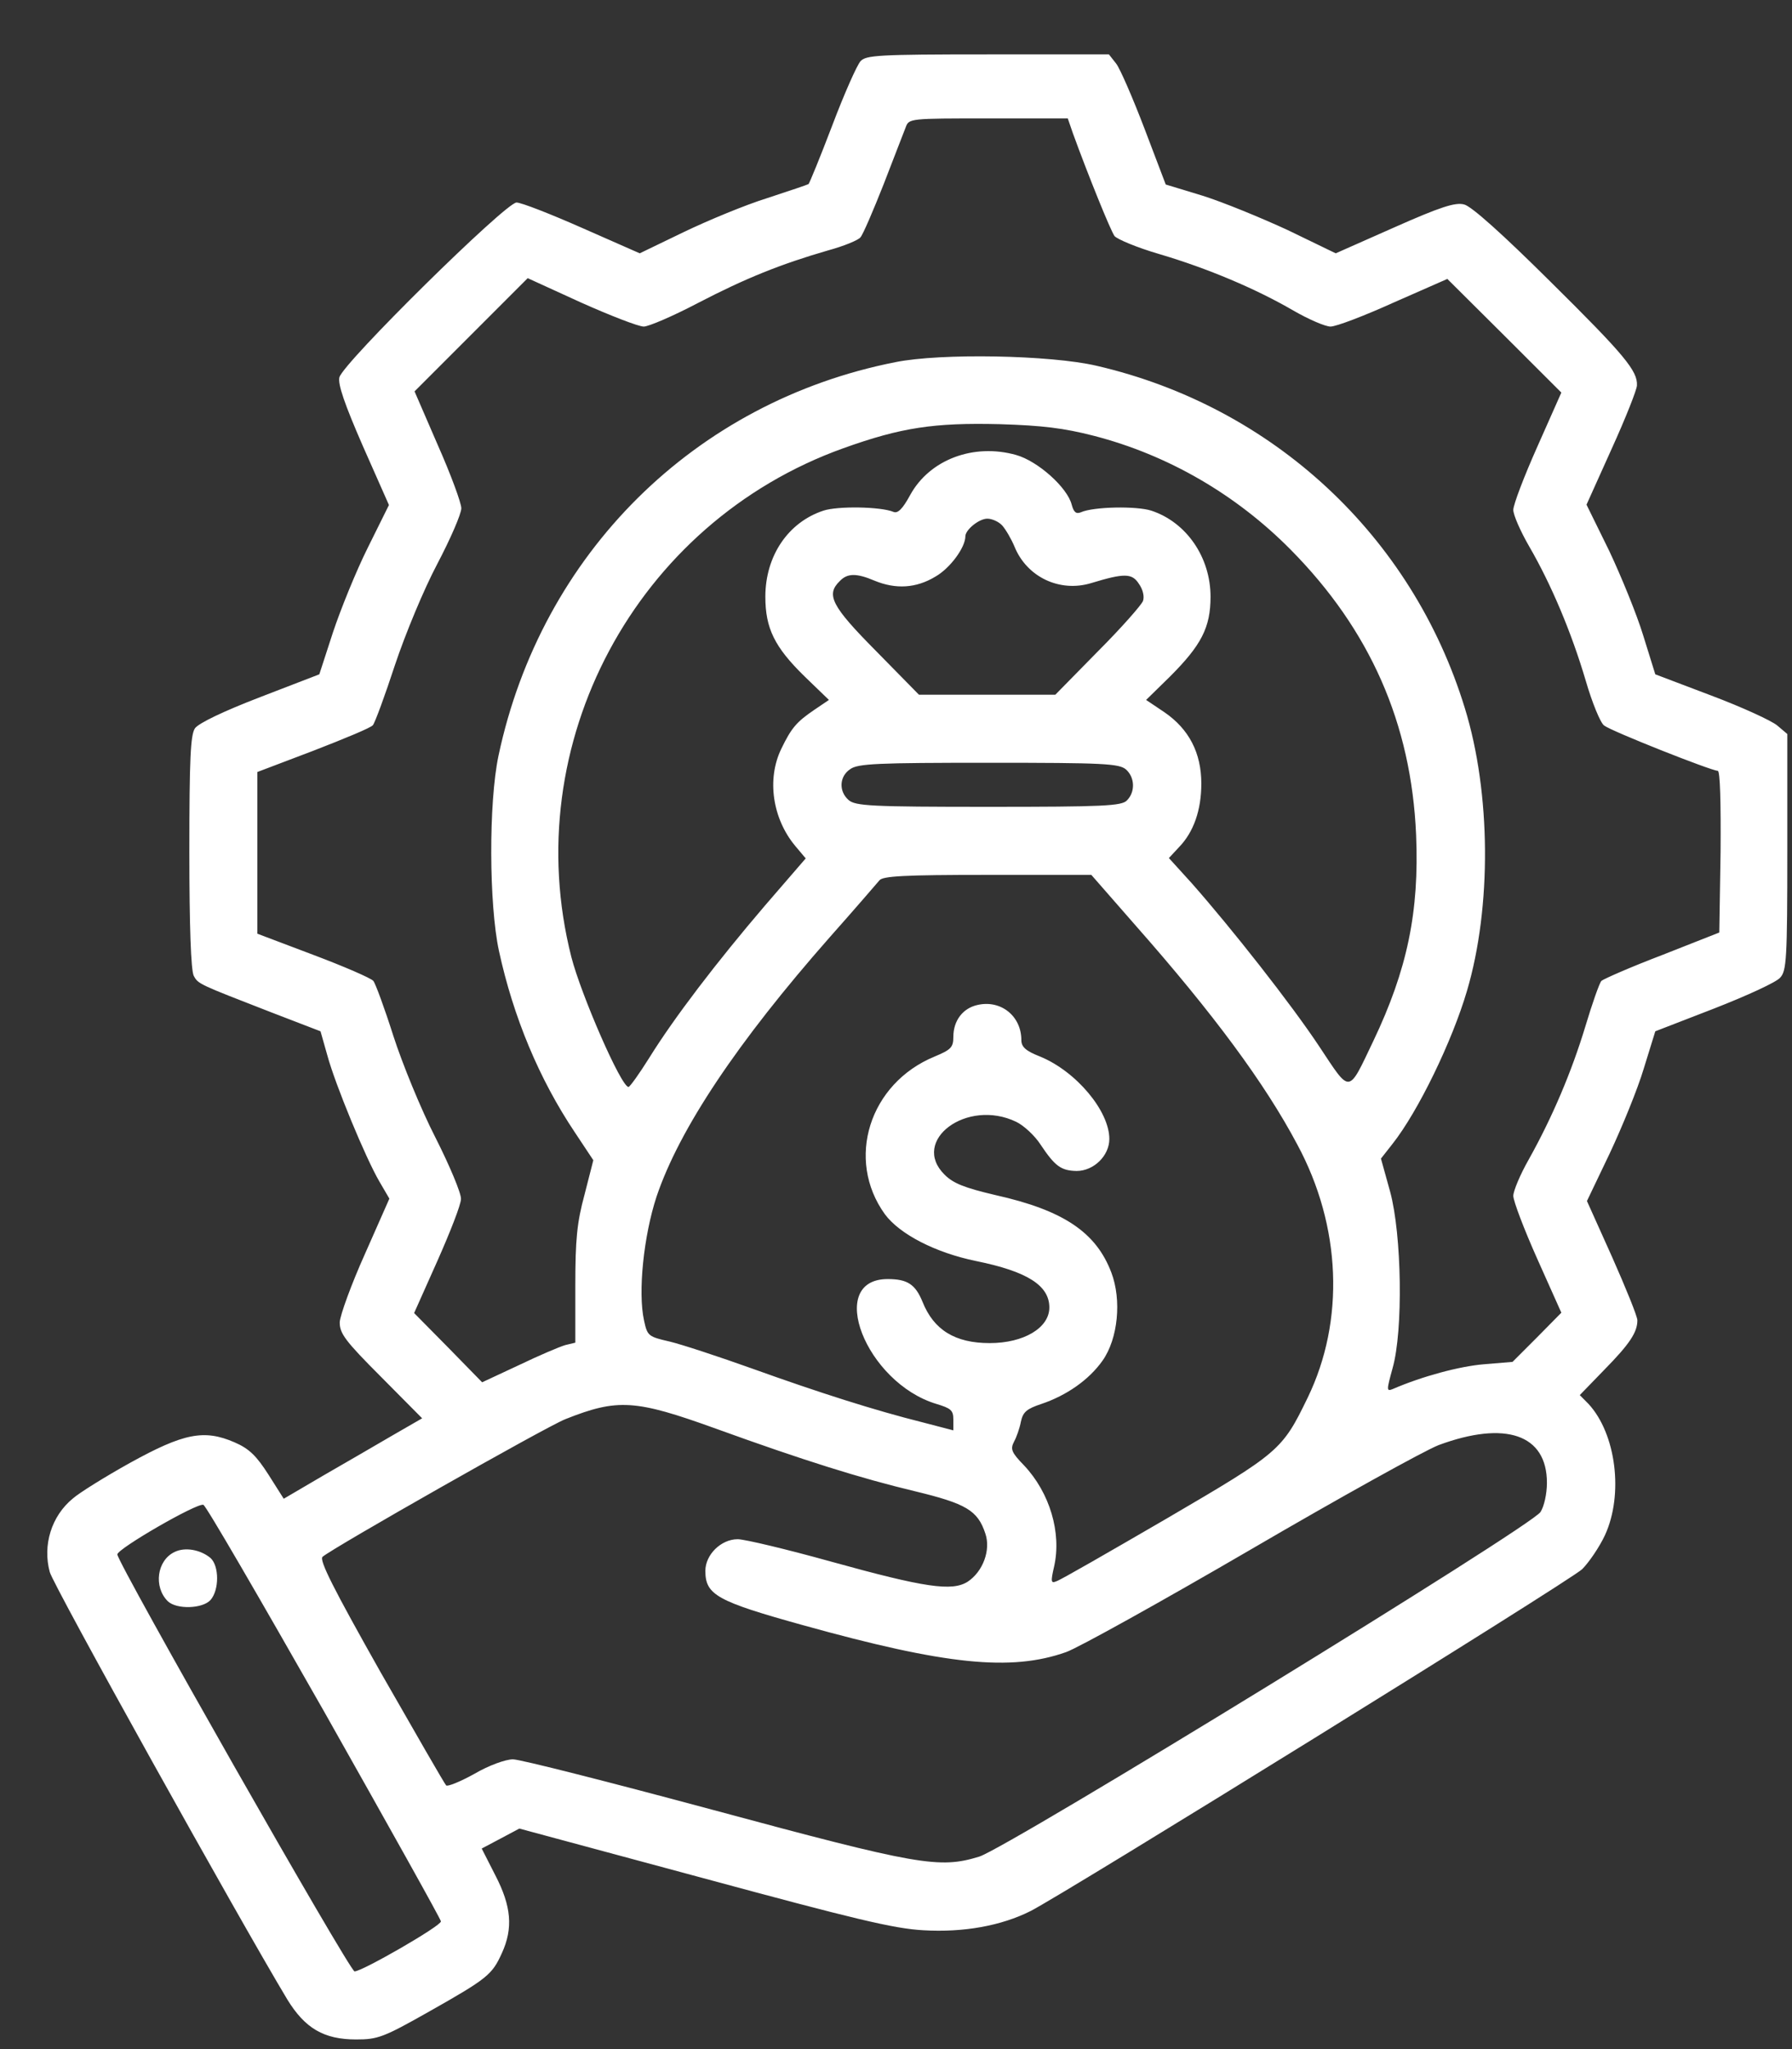 <svg width="21" height="24" viewBox="0 0 21 24" fill="none" xmlns="http://www.w3.org/2000/svg">
<rect x="0" y="0" width="21" height="24" fill="#333333" stroke="none"/>
<path d="M10.084 0.717C10.042 0.764 9.892 1.101 9.752 1.472C9.611 1.842 9.484 2.151 9.475 2.156C9.47 2.161 9.25 2.236 8.992 2.32C8.734 2.4 8.294 2.583 8.013 2.718L7.497 2.967L6.827 2.672C6.456 2.508 6.109 2.372 6.053 2.372C5.927 2.372 4.019 4.251 3.977 4.42C3.958 4.5 4.038 4.734 4.253 5.226L4.558 5.915L4.309 6.417C4.173 6.689 3.991 7.139 3.902 7.406L3.742 7.898L3.049 8.165C2.622 8.329 2.327 8.47 2.284 8.531C2.233 8.611 2.219 8.878 2.219 9.979C2.219 10.856 2.238 11.362 2.27 11.428C2.322 11.526 2.327 11.526 3.184 11.859L3.756 12.079L3.836 12.361C3.93 12.707 4.286 13.565 4.445 13.837L4.563 14.039L4.277 14.686C4.117 15.042 3.986 15.403 3.981 15.487C3.981 15.618 4.042 15.703 4.464 16.125L4.947 16.612L4.605 16.809C4.413 16.922 4.047 17.133 3.789 17.282L3.325 17.554L3.147 17.273C3.006 17.053 2.922 16.968 2.748 16.893C2.392 16.739 2.153 16.786 1.525 17.133C1.23 17.297 0.93 17.484 0.855 17.55C0.602 17.756 0.498 18.098 0.583 18.412C0.62 18.562 2.8 22.476 3.367 23.419C3.574 23.756 3.794 23.887 4.173 23.887C4.427 23.887 4.492 23.864 5.031 23.559C5.711 23.175 5.767 23.128 5.88 22.879C6.016 22.584 5.992 22.326 5.805 21.965L5.645 21.651L5.866 21.534L6.086 21.417L8.242 21.998C10.009 22.476 10.473 22.589 10.82 22.608C11.289 22.636 11.734 22.556 12.077 22.383C12.484 22.176 18.4 18.515 18.541 18.379C18.62 18.3 18.742 18.122 18.808 17.981C19.028 17.503 18.939 16.795 18.616 16.444L18.513 16.34L18.799 16.045C19.099 15.74 19.188 15.604 19.188 15.464C19.188 15.417 19.052 15.084 18.892 14.723L18.597 14.067L18.864 13.509C19.009 13.2 19.192 12.754 19.263 12.515L19.398 12.079L20.088 11.812C20.472 11.662 20.819 11.503 20.861 11.451C20.936 11.372 20.945 11.231 20.945 9.979V8.597L20.828 8.498C20.763 8.442 20.416 8.283 20.055 8.147L19.398 7.898L19.258 7.448C19.183 7.2 19 6.754 18.859 6.454L18.592 5.911L18.888 5.254C19.052 4.893 19.183 4.561 19.183 4.514C19.192 4.345 19.038 4.158 18.17 3.3C17.608 2.742 17.242 2.414 17.158 2.395C17.055 2.367 16.881 2.423 16.342 2.662L15.653 2.967L15.091 2.695C14.777 2.55 14.331 2.367 14.092 2.292L13.661 2.161L13.413 1.509C13.277 1.153 13.127 0.806 13.08 0.745L12.995 0.637H11.575C10.281 0.637 10.15 0.647 10.084 0.717ZM12.573 1.561C12.752 2.053 13.014 2.7 13.061 2.765C13.094 2.803 13.328 2.901 13.586 2.976C14.158 3.145 14.72 3.384 15.156 3.637C15.334 3.74 15.531 3.825 15.592 3.825C15.658 3.825 15.991 3.698 16.333 3.543L16.961 3.267L17.631 3.933L18.297 4.598L18.016 5.231C17.861 5.578 17.734 5.911 17.734 5.972C17.734 6.033 17.819 6.225 17.922 6.403C18.175 6.839 18.414 7.401 18.583 7.973C18.658 8.231 18.756 8.47 18.799 8.498C18.883 8.564 20.055 9.028 20.13 9.028C20.158 9.028 20.167 9.403 20.163 9.975L20.148 10.922L19.483 11.184C19.113 11.325 18.794 11.465 18.766 11.489C18.742 11.517 18.658 11.756 18.578 12.023C18.419 12.548 18.194 13.082 17.913 13.584C17.814 13.758 17.734 13.95 17.734 14.006C17.734 14.067 17.861 14.4 18.016 14.747L18.297 15.375L18.011 15.665L17.725 15.951L17.388 15.979C17.102 16.003 16.666 16.12 16.319 16.27C16.248 16.298 16.248 16.284 16.319 16.026C16.445 15.586 16.427 14.461 16.291 13.959L16.183 13.57L16.319 13.397C16.619 13.017 17.017 12.197 17.191 11.606C17.481 10.626 17.472 9.286 17.167 8.297C16.549 6.276 14.917 4.762 12.85 4.284C12.311 4.158 11.022 4.134 10.492 4.242C8.139 4.706 6.344 6.487 5.842 8.85C5.725 9.403 5.73 10.594 5.847 11.137C6.016 11.915 6.32 12.642 6.738 13.265L6.953 13.589L6.85 13.992C6.761 14.32 6.742 14.517 6.742 15.061V15.726L6.625 15.754C6.559 15.773 6.316 15.876 6.081 15.989L5.65 16.19L5.252 15.783L4.853 15.379L5.125 14.77C5.275 14.432 5.402 14.109 5.402 14.043C5.406 13.978 5.27 13.654 5.102 13.322C4.933 12.993 4.713 12.454 4.609 12.131C4.506 11.807 4.399 11.517 4.375 11.489C4.347 11.456 4.033 11.32 3.672 11.184L3.016 10.936V9.989V9.042L3.672 8.793C4.033 8.653 4.352 8.522 4.37 8.493C4.394 8.465 4.511 8.147 4.628 7.79C4.75 7.425 4.966 6.904 5.125 6.604C5.28 6.309 5.406 6.018 5.406 5.953C5.406 5.892 5.284 5.559 5.13 5.212L4.858 4.584L5.519 3.923L6.184 3.258L6.808 3.543C7.155 3.698 7.483 3.825 7.544 3.825C7.6 3.825 7.886 3.703 8.181 3.548C8.739 3.258 9.152 3.093 9.7 2.934C9.888 2.883 10.061 2.812 10.084 2.779C10.113 2.747 10.234 2.465 10.356 2.156C10.473 1.851 10.591 1.551 10.614 1.49C10.652 1.387 10.661 1.387 11.584 1.387H12.513L12.573 1.561ZM12.817 5.104C13.689 5.329 14.486 5.793 15.123 6.436C16.056 7.378 16.539 8.475 16.595 9.778C16.633 10.678 16.492 11.357 16.094 12.192C15.794 12.82 15.831 12.815 15.461 12.258C15.128 11.756 14.434 10.875 13.966 10.345L13.698 10.05L13.816 9.923C13.989 9.745 14.078 9.487 14.078 9.178C14.078 8.817 13.933 8.54 13.647 8.343L13.431 8.198L13.713 7.922C14.078 7.556 14.186 7.35 14.186 6.989C14.186 6.529 13.905 6.117 13.492 5.981C13.319 5.925 12.813 5.934 12.667 6C12.611 6.023 12.583 6 12.559 5.911C12.508 5.709 12.161 5.4 11.908 5.329C11.411 5.189 10.895 5.381 10.666 5.798C10.577 5.962 10.52 6.018 10.469 5.995C10.323 5.934 9.817 5.925 9.649 5.981C9.236 6.117 8.969 6.511 8.969 6.989C8.969 7.359 9.077 7.579 9.428 7.922L9.714 8.198L9.541 8.315C9.334 8.456 9.274 8.526 9.156 8.77C8.983 9.126 9.053 9.59 9.32 9.909L9.442 10.054L8.964 10.607C8.402 11.264 7.9 11.92 7.609 12.389C7.492 12.576 7.384 12.726 7.366 12.731C7.281 12.736 6.808 11.648 6.695 11.207C6.063 8.714 7.45 6.122 9.883 5.25C10.563 5.006 10.947 4.95 11.711 4.968C12.217 4.983 12.47 5.015 12.817 5.104ZM11.744 6.154C11.786 6.201 11.852 6.314 11.889 6.403C12.034 6.759 12.419 6.942 12.789 6.829C13.174 6.712 13.267 6.712 13.347 6.839C13.394 6.904 13.413 6.989 13.394 7.04C13.375 7.087 13.141 7.354 12.864 7.631L12.367 8.137H11.57H10.769L10.267 7.626C9.742 7.097 9.677 6.965 9.841 6.806C9.93 6.712 10.038 6.712 10.248 6.801C10.497 6.904 10.736 6.89 10.961 6.754C11.134 6.656 11.313 6.412 11.313 6.281C11.313 6.206 11.472 6.075 11.57 6.075C11.627 6.075 11.706 6.112 11.744 6.154ZM13.197 9.014C13.3 9.108 13.305 9.276 13.206 9.375C13.145 9.44 12.93 9.45 11.584 9.45C10.206 9.45 10.024 9.44 9.944 9.37C9.827 9.267 9.836 9.093 9.963 9.009C10.052 8.943 10.286 8.934 11.589 8.934C12.939 8.934 13.117 8.943 13.197 9.014ZM13.314 10.847C14.219 11.873 14.823 12.689 15.203 13.406C15.719 14.362 15.761 15.469 15.325 16.369C15.025 16.987 14.997 17.011 13.675 17.784C13.005 18.173 12.428 18.506 12.381 18.52C12.316 18.548 12.311 18.529 12.353 18.347C12.442 17.953 12.302 17.484 12.002 17.165C11.852 17.011 11.838 16.973 11.884 16.884C11.913 16.832 11.95 16.725 11.964 16.65C11.988 16.537 12.034 16.5 12.203 16.444C12.498 16.345 12.761 16.162 12.92 15.937C13.103 15.679 13.145 15.225 13.024 14.906C12.845 14.432 12.461 14.175 11.664 13.997C11.303 13.912 11.172 13.861 11.069 13.758C10.666 13.359 11.331 12.862 11.908 13.139C11.997 13.181 12.128 13.303 12.194 13.406C12.363 13.659 12.433 13.711 12.616 13.715C12.817 13.715 13 13.537 13 13.34C13 13.012 12.611 12.548 12.189 12.375C12.02 12.309 11.969 12.262 11.969 12.182C11.969 11.901 11.73 11.709 11.458 11.77C11.284 11.807 11.172 11.953 11.172 12.145C11.172 12.267 11.144 12.295 10.952 12.375C10.188 12.689 9.906 13.579 10.37 14.222C10.544 14.456 10.961 14.672 11.439 14.77C12.039 14.892 12.297 15.056 12.297 15.314C12.297 15.553 11.997 15.731 11.598 15.731C11.191 15.731 10.942 15.576 10.811 15.248C10.727 15.042 10.633 14.981 10.403 14.981C9.672 14.981 10.145 16.195 10.975 16.444C11.144 16.495 11.172 16.518 11.172 16.626V16.753L10.811 16.659C10.248 16.518 9.602 16.312 8.819 16.031C8.425 15.89 7.984 15.745 7.844 15.712C7.6 15.656 7.586 15.647 7.548 15.469C7.473 15.136 7.544 14.47 7.694 14.015C7.961 13.223 8.641 12.206 9.723 10.978C10.019 10.645 10.277 10.345 10.305 10.312C10.342 10.261 10.591 10.247 11.57 10.247H12.789L13.314 10.847ZM8.392 16.734C9.414 17.104 10.089 17.315 10.717 17.465C11.322 17.611 11.458 17.69 11.547 17.962C11.613 18.154 11.519 18.407 11.341 18.525C11.158 18.642 10.839 18.595 9.738 18.29C9.217 18.145 8.725 18.028 8.645 18.028C8.448 18.028 8.266 18.211 8.266 18.398C8.266 18.679 8.397 18.754 9.414 19.036C11.083 19.5 11.847 19.579 12.494 19.35C12.639 19.298 13.609 18.759 14.655 18.15C15.7 17.54 16.689 16.992 16.858 16.926C17.641 16.636 18.128 16.8 18.128 17.367C18.128 17.498 18.095 17.643 18.053 17.709C17.941 17.883 11.823 21.633 11.477 21.745C11.008 21.89 10.764 21.848 8.35 21.197C7.145 20.873 6.095 20.606 6.011 20.606C5.927 20.606 5.73 20.676 5.561 20.775C5.392 20.869 5.242 20.929 5.228 20.911C5.209 20.892 4.867 20.297 4.459 19.584C3.906 18.604 3.738 18.272 3.78 18.234C3.897 18.131 6.391 16.715 6.625 16.622C7.239 16.378 7.445 16.392 8.392 16.734ZM3.799 20.048C4.548 21.375 5.167 22.481 5.167 22.504C5.172 22.556 4.244 23.09 4.155 23.09C4.098 23.09 1.375 18.304 1.375 18.206C1.375 18.14 2.308 17.601 2.383 17.625C2.411 17.629 3.044 18.722 3.799 20.048Z" fill="white"/>
<path d="M2.045 18.178C1.839 18.276 1.797 18.586 1.966 18.754C2.069 18.853 2.374 18.843 2.467 18.74C2.57 18.623 2.57 18.342 2.467 18.248C2.35 18.15 2.167 18.117 2.045 18.178Z" fill="white"/>
</svg>
